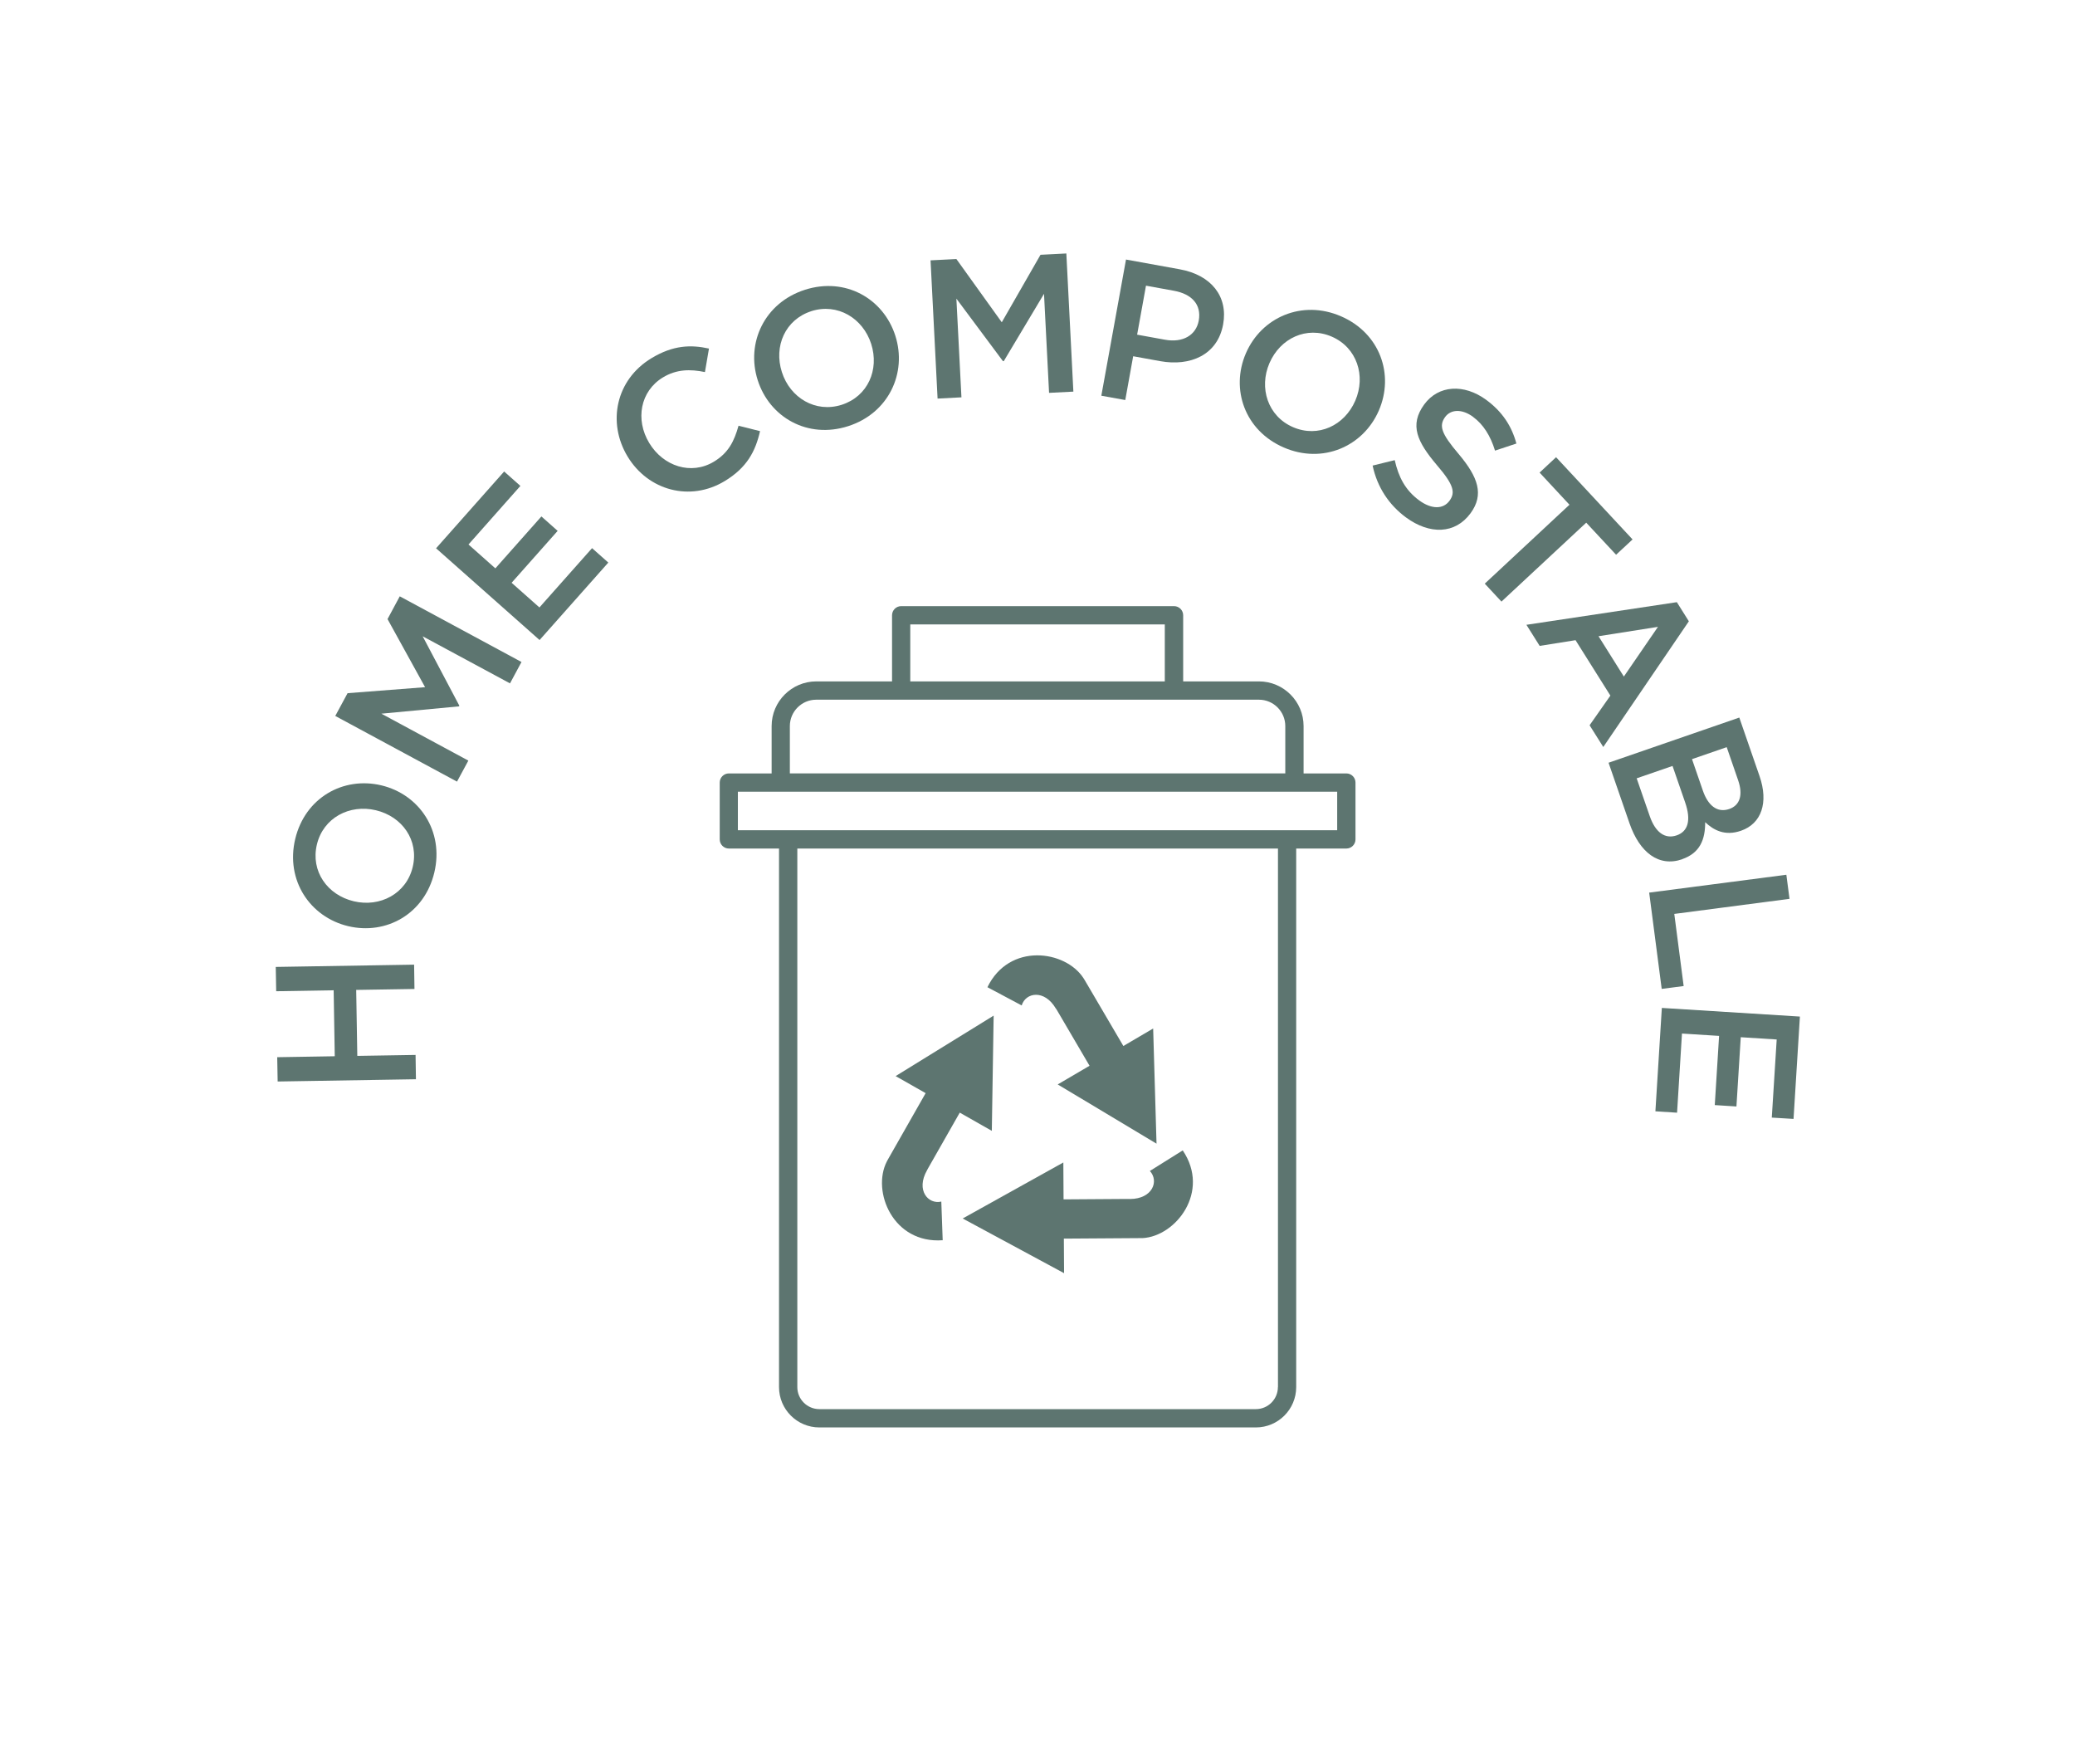<?xml version="1.0" encoding="UTF-8"?>
<svg id="Layer_1" data-name="Layer 1" xmlns="http://www.w3.org/2000/svg" width="100mm" height="85mm" viewBox="0 0 283.46 240.94">
  <defs>
    <style>
      .cls-1 {
        fill: #5d7570;
      }
    </style>
  </defs>
  <polygon class="cls-1" points="48.81 144.22 48.66 135.21 56.62 135.08 56.57 131.76 37.67 132.07 37.73 135.39 45.58 135.26 45.73 144.27 37.87 144.4 37.93 147.72 56.82 147.41 56.77 144.09 48.81 144.22"/>
  <path class="cls-1" d="m52.1,107.27c-5.2-1.24-10.42,1.68-11.77,7.32-1.35,5.65,2.03,10.67,7.23,11.91,5.2,1.24,10.42-1.67,11.77-7.32,1.35-5.65-2.03-10.67-7.23-11.91Zm4.28,11.15c-.87,3.65-4.46,5.54-8.06,4.68-3.6-.86-5.9-4.1-5.03-7.75.87-3.65,4.46-5.54,8.06-4.68s5.9,4.1,5.03,7.75Z"/>
  <polygon class="cls-1" points="52.94 84.56 58.07 93.86 47.48 94.68 45.8 97.79 62.43 106.76 63.98 103.89 52.1 97.48 62.7 96.48 62.75 96.39 57.74 86.91 69.67 93.34 71.24 90.42 54.61 81.45 52.94 84.56"/>
  <polygon class="cls-1" points="73.69 82.97 69.89 79.6 76.18 72.51 73.96 70.54 67.67 77.63 64 74.37 71.09 66.37 68.87 64.4 59.57 74.89 73.71 87.42 83.1 76.84 80.88 74.87 73.69 82.97"/>
  <path class="cls-1" d="m103.83,58.89l-2.94-.74c-.6,2.13-1.38,3.71-3.37,4.91-3.1,1.87-6.9.64-8.83-2.55-1.93-3.19-1.23-7.08,1.87-8.96,1.85-1.12,3.72-1.15,5.74-.73l.55-3.21c-2.44-.54-4.87-.49-7.85,1.31-4.9,2.96-6.06,8.81-3.27,13.43,2.82,4.67,8.56,6.21,13.27,3.36,3.03-1.83,4.2-4.06,4.83-6.83Z"/>
  <path class="cls-1" d="m115.86,58.21c5.53-1.77,8.08-7.26,6.45-12.35-1.63-5.09-6.83-8.05-12.35-6.28-5.53,1.77-8.08,7.26-6.45,12.35,1.63,5.09,6.83,8.05,12.35,6.28Zm-5.03-15.71c3.57-1.14,7.05.95,8.18,4.47s-.45,7.17-4.03,8.32c-3.57,1.14-7.05-.95-8.17-4.47-1.13-3.52.45-7.17,4.03-8.32Z"/>
  <polygon class="cls-1" points="131.34 54.27 130.65 40.79 137.01 49.33 137.12 49.33 142.62 40.13 143.31 53.66 146.63 53.49 145.67 34.62 142.14 34.8 136.85 44.02 130.65 35.38 127.12 35.56 128.08 54.44 131.34 54.27"/>
  <path class="cls-1" d="m154.81,48.66l3.69.67c4.09.74,7.83-.83,8.59-5.03.69-3.8-1.61-6.74-5.94-7.52l-7.33-1.33-3.37,18.6,3.27.59,1.08-5.98Zm1.74-9.64l3.8.69c2.44.44,3.8,1.87,3.41,4.07-.36,1.99-2.15,3.07-4.62,2.62l-3.8-.69,1.21-6.69Z"/>
  <path class="cls-1" d="m183.19,43.2c-5.33-2.31-10.87.15-12.99,5.05s-.16,10.56,5.17,12.87c5.33,2.31,10.87-.15,12.99-5.05,2.13-4.91.16-10.56-5.17-12.87Zm1.95,11.53c-1.47,3.39-5.07,5.1-8.51,3.61s-4.68-5.36-3.21-8.75c1.47-3.39,5.07-5.1,8.51-3.61s4.68,5.36,3.21,8.75Z"/>
  <path class="cls-1" d="m201.24,56.95c1.39,1.02,2.37,2.57,2.99,4.6l2.92-.97c-.64-2.37-1.91-4.34-4.13-5.97-3.03-2.22-6.52-2.02-8.46.63-2.07,2.83-.94,5.13,1.73,8.29,2.35,2.73,2.53,3.76,1.72,4.87-.86,1.18-2.46,1.17-4.12-.04-1.9-1.39-2.83-3.17-3.36-5.51l-3.02.74c.63,2.97,2.25,5.39,4.58,7.1,3.2,2.34,6.69,2.29,8.8-.59,1.87-2.55,1.03-4.93-1.62-8.08-2.41-2.83-2.72-3.87-1.85-5.07.75-1.02,2.25-1.16,3.82-.01Z"/>
  <polygon class="cls-1" points="220.77 75.77 223.02 73.68 212.57 62.45 210.32 64.55 214.4 68.94 202.83 79.72 205.11 82.17 216.69 71.39 220.77 75.77"/>
  <path class="cls-1" d="m229.06,82.25l-20.54,3.09,1.81,2.88,4.9-.78,4.76,7.57-2.84,4.05,1.87,2.97,11.69-17.17-1.64-2.61Zm-7.23,10.16l-3.46-5.51,8.12-1.28-4.66,6.79Z"/>
  <path class="cls-1" d="m229.8,117.35c2.45-.85,3.15-2.71,3.14-5.05,1.15,1.09,2.69,1.93,4.89,1.17,2.81-.97,3.78-3.85,2.54-7.45l-2.77-8.01-17.86,6.17,2.86,8.27c1.38,3.98,3.99,6.02,7.21,4.91Zm6.08-15.3l1.56,4.52c.7,2.02.24,3.43-1.21,3.93-1.66.57-2.92-.5-3.61-2.52l-1.48-4.29,4.75-1.64Zm-10.5,9.46l-1.8-5.2,4.9-1.69,1.72,4.97c.86,2.47.38,3.98-1.15,4.51-1.63.56-2.92-.45-3.67-2.59Z"/>
  <polygon class="cls-1" points="230 134.68 228.72 124.83 244.46 122.77 244.03 119.48 225.29 121.92 227 135.07 230 134.68"/>
  <polygon class="cls-1" points="227.02 137.67 226.14 151.79 229.1 151.98 229.77 141.17 234.84 141.49 234.25 150.94 237.21 151.13 237.8 141.67 242.71 141.98 242.04 152.65 245.01 152.83 245.88 138.85 227.02 137.67"/>
  <path class="cls-1" d="m183.92,105.64h-5.84v-6.47c0-3.36-2.74-6.1-6.1-6.1h-10.35v-9.03c0-.69-.56-1.25-1.25-1.25h-37.27c-.69,0-1.25.56-1.25,1.25v9.03h-10.35c-3.36,0-6.1,2.74-6.1,6.1v6.47h-5.84c-.69,0-1.25.56-1.25,1.25v7.76c0,.69.56,1.25,1.25,1.25h6.85v73.56c0,3.04,2.47,5.51,5.51,5.51h59.63c3.04,0,5.51-2.47,5.51-5.51v-73.56h6.85c.69,0,1.25-.56,1.25-1.25v-7.76c0-.69-.56-1.25-1.25-1.25Zm-59.57-20.35h34.77v7.78h-34.77v-7.78Zm-16.45,13.88c0-1.98,1.62-3.6,3.6-3.6h60.48c1.98,0,3.6,1.61,3.6,3.6v6.47h-67.68v-6.47Zm66.67,90.29c0,1.66-1.35,3.01-3.01,3.01h-59.63c-1.66,0-3.01-1.35-3.01-3.01v-73.56h65.66v73.56Zm8.1-76.06h-81.87v-5.26h81.87v5.26Z"/>
  <path class="cls-1" d="m128.78,169.42l-.19-5.3c-1.81.42-3.49-1.56-1.96-4.26.06-.1.1-.2.16-.3l4.32-7.59,4.38,2.49.25-15.74-13.39,8.26,4.1,2.33-5.15,9.05c-.06.1-.11.2-.16.3-2.07,4.06.84,11.23,7.63,10.74Z"/>
  <path class="cls-1" d="m154.37,163.76c-.11,0-.22,0-.34,0l-8.74.06-.03-5.04-13.75,7.65,13.85,7.47-.03-4.72,10.41-.07c.11,0,.23,0,.34,0,4.55-.24,9.3-6.34,5.49-11.98l-4.49,2.81c1.27,1.36.39,3.81-2.71,3.83Z"/>
  <path class="cls-1" d="m144.24,137.74c.06.1.12.19.18.29l4.42,7.54-4.35,2.55,13.5,8.09-.46-15.73-4.07,2.39-5.27-8.98c-.06-.1-.12-.19-.18-.29-2.48-3.82-10.14-4.89-13.12,1.24l4.68,2.49c.54-1.78,3.1-2.24,4.67.43Z"/>
</svg>